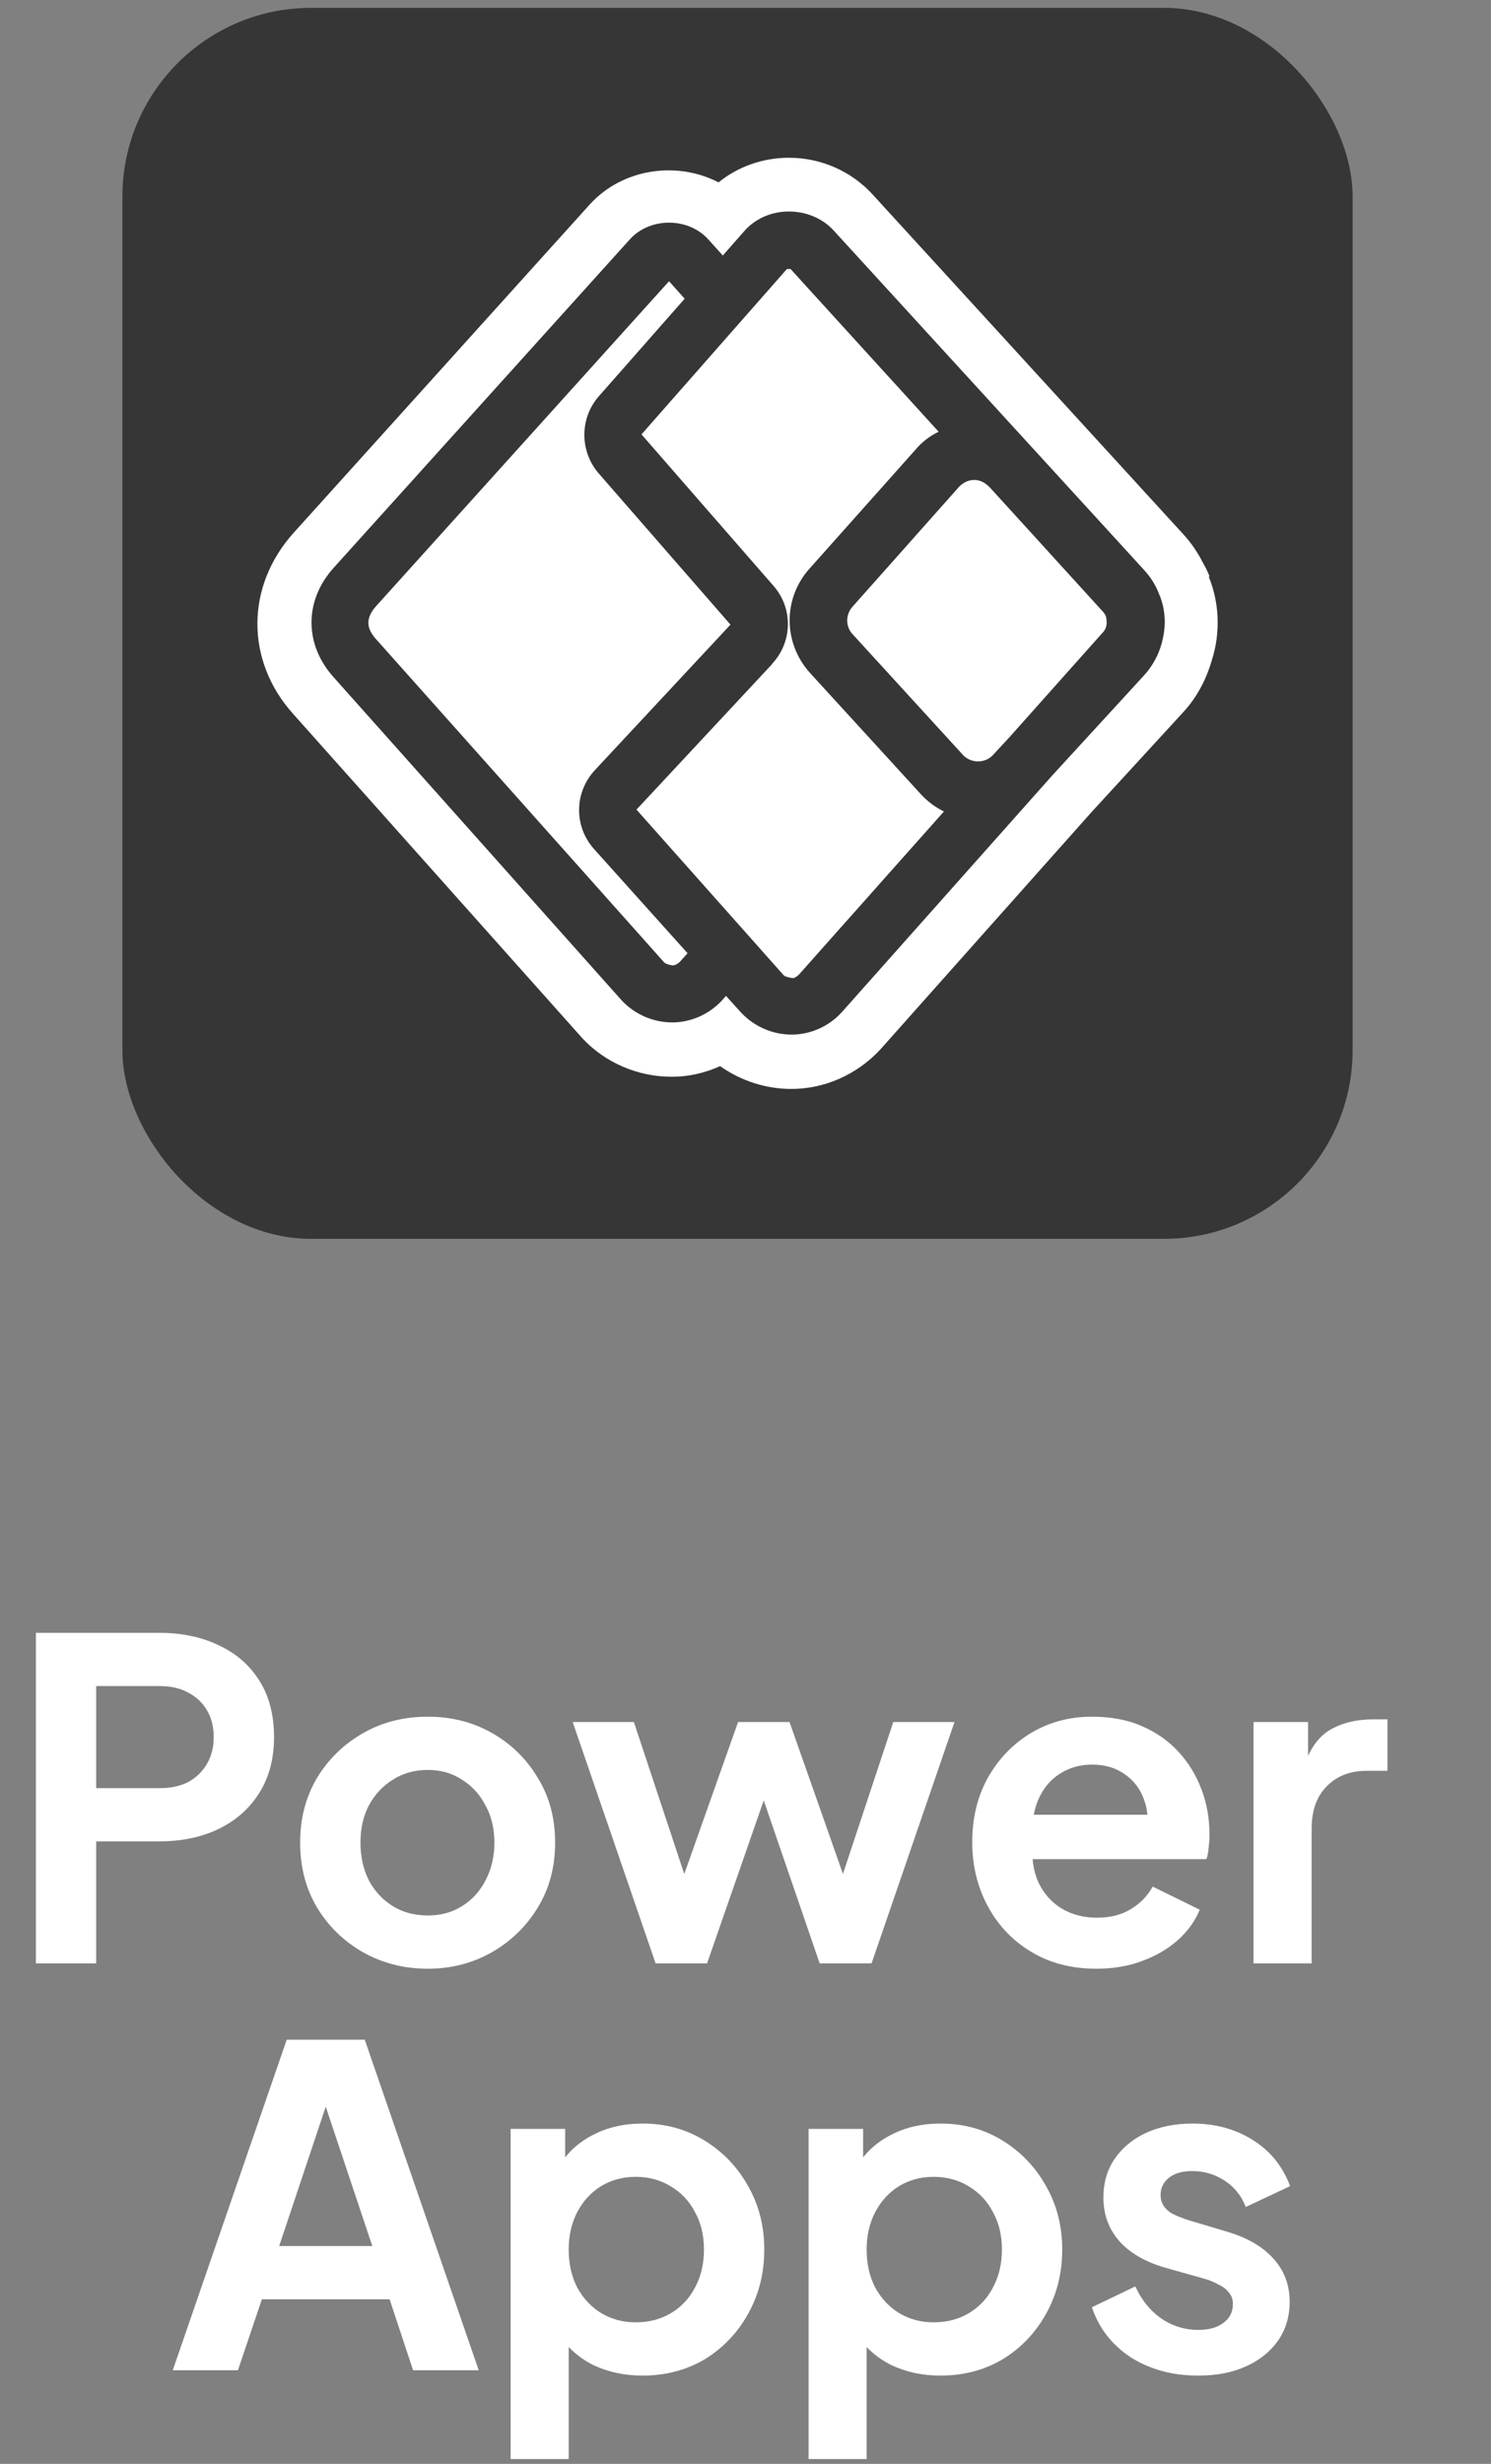 <svg xmlns="http://www.w3.org/2000/svg" width="66" height="109" viewBox="0 0 66 109" fill="none"><rect x="0" y="0" width="66" height="109" fill="#808080" stroke="none"/><rect x="5.418" y="0.348" width="54.457" height="54.457" rx="8.35" fill="#363636"></rect><path d="M53.541 25.501C53.459 25.279 53.342 25.056 53.201 24.81L53.154 24.716C52.92 24.294 52.662 23.942 52.381 23.637L38.653 8.632C37.703 7.576 36.343 6.979 34.925 6.979C33.776 6.979 32.674 7.365 31.806 8.069C29.954 7.107 27.551 7.459 26.109 9.042L13.002 23.567C10.868 25.935 10.857 29.229 12.979 31.586L25.792 45.947C26.812 47.025 28.231 47.635 29.743 47.635C30.482 47.635 31.197 47.471 31.877 47.166C32.791 47.811 33.893 48.174 35.03 48.174C36.519 48.174 37.949 47.529 38.969 46.427L48.289 35.958L52.369 31.515C52.967 30.87 53.389 30.085 53.647 29.194C54.033 27.975 53.975 26.662 53.506 25.513L53.541 25.501Z" fill="white"></path><path d="M51.327 26.333C51.175 25.911 50.94 25.536 50.647 25.219L36.896 10.19C36.403 9.651 35.653 9.346 34.903 9.358C34.129 9.358 33.414 9.686 32.945 10.225L31.995 11.304L31.351 10.589C30.928 10.12 30.295 9.85 29.616 9.85C28.936 9.85 28.302 10.12 27.88 10.589L14.774 25.114C13.461 26.567 13.461 28.514 14.774 29.967L27.541 44.281C28.115 44.879 28.912 45.231 29.756 45.231C30.588 45.231 31.397 44.867 31.96 44.258L32.136 44.059L32.828 44.821C33.402 45.419 34.199 45.77 35.043 45.77C35.876 45.77 36.685 45.407 37.247 44.797L46.579 34.305L50.647 29.873C51.081 29.393 51.374 28.807 51.491 28.162C51.62 27.541 51.561 26.896 51.327 26.321V26.333ZM34.176 29.369C35.09 28.396 35.114 26.896 34.223 25.899L28.396 19.217L34.832 11.902H34.996L41.55 19.1C41.163 19.287 40.823 19.545 40.553 19.862L35.829 25.161C34.645 26.485 34.668 28.467 35.864 29.78L40.764 35.137C41.057 35.454 41.397 35.712 41.784 35.899L35.36 43.121C35.266 43.215 35.149 43.273 35.09 43.273C34.891 43.238 34.739 43.203 34.68 43.133L28.174 35.817L34.176 29.381V29.369ZM42.64 33.414L37.74 28.056C37.423 27.716 37.423 27.189 37.74 26.837L42.452 21.538C42.628 21.351 42.863 21.233 43.121 21.233C43.379 21.233 43.601 21.339 43.836 21.585L48.853 27.095C48.853 27.095 48.924 27.189 48.947 27.247C48.982 27.365 48.994 27.505 48.982 27.634C48.959 27.775 48.912 27.869 48.842 27.951L44.692 32.605L43.953 33.402C43.613 33.777 42.98 33.777 42.628 33.402L42.64 33.414ZM26.509 17.529C25.653 18.502 25.653 19.967 26.509 20.952L32.335 27.634L26.333 34.07C25.419 35.055 25.395 36.556 26.298 37.564L30.436 42.171L30.096 42.546C30.002 42.652 29.873 42.699 29.791 42.71C29.604 42.687 29.475 42.64 29.404 42.581L16.649 28.279C16.192 27.775 16.192 27.329 16.649 26.814L29.616 12.441L30.307 13.215L26.509 17.529Z" fill="#363636"></path><path d="M1.589 86.859V72.235H7.046C8.04 72.235 8.917 72.418 9.676 72.785C10.448 73.138 11.05 73.662 11.482 74.355C11.914 75.036 12.13 75.867 12.13 76.848C12.13 77.817 11.907 78.648 11.462 79.341C11.03 80.022 10.435 80.545 9.676 80.912C8.917 81.278 8.04 81.461 7.046 81.461H4.258V86.859H1.589ZM4.258 79.106H7.085C7.569 79.106 7.988 79.014 8.341 78.831C8.694 78.635 8.969 78.366 9.166 78.026C9.362 77.686 9.46 77.293 9.46 76.848C9.46 76.39 9.362 75.998 9.166 75.671C8.969 75.33 8.694 75.069 8.341 74.885C7.988 74.689 7.569 74.591 7.085 74.591H4.258V79.106ZM18.939 87.095C17.892 87.095 16.937 86.853 16.073 86.369C15.223 85.884 14.542 85.224 14.032 84.386C13.535 83.549 13.286 82.593 13.286 81.52C13.286 80.447 13.535 79.492 14.032 78.654C14.542 77.817 15.223 77.156 16.073 76.672C16.924 76.187 17.879 75.945 18.939 75.945C19.986 75.945 20.935 76.187 21.786 76.672C22.636 77.156 23.31 77.817 23.807 78.654C24.318 79.479 24.573 80.434 24.573 81.52C24.573 82.593 24.318 83.549 23.807 84.386C23.297 85.224 22.617 85.884 21.766 86.369C20.915 86.853 19.973 87.095 18.939 87.095ZM18.939 84.739C19.515 84.739 20.019 84.602 20.451 84.327C20.896 84.052 21.242 83.673 21.491 83.189C21.753 82.691 21.884 82.135 21.884 81.52C21.884 80.892 21.753 80.342 21.491 79.871C21.242 79.387 20.896 79.007 20.451 78.733C20.019 78.445 19.515 78.301 18.939 78.301C18.35 78.301 17.834 78.445 17.389 78.733C16.944 79.007 16.59 79.387 16.328 79.871C16.08 80.342 15.956 80.892 15.956 81.52C15.956 82.135 16.08 82.691 16.328 83.189C16.59 83.673 16.944 84.052 17.389 84.327C17.834 84.602 18.35 84.739 18.939 84.739ZM29.021 86.859L25.35 76.181H28.059L30.748 84.288L29.806 84.268L32.672 76.181H34.949L37.795 84.268L36.853 84.288L39.542 76.181H42.251L38.58 86.859H36.284L33.378 78.399H34.242L31.298 86.859H29.021ZM48.533 87.095C47.434 87.095 46.472 86.846 45.648 86.349C44.823 85.852 44.182 85.178 43.724 84.327C43.266 83.477 43.037 82.534 43.037 81.501C43.037 80.427 43.266 79.479 43.724 78.654C44.195 77.817 44.83 77.156 45.628 76.672C46.44 76.187 47.343 75.945 48.337 75.945C49.175 75.945 49.907 76.083 50.536 76.358C51.177 76.632 51.72 77.012 52.165 77.496C52.61 77.98 52.95 78.536 53.186 79.165C53.421 79.78 53.539 80.447 53.539 81.167C53.539 81.35 53.526 81.54 53.5 81.736C53.487 81.932 53.454 82.103 53.402 82.246H45.157V80.283H51.949L50.732 81.206C50.85 80.604 50.817 80.067 50.634 79.596C50.464 79.125 50.176 78.752 49.77 78.478C49.377 78.203 48.9 78.065 48.337 78.065C47.801 78.065 47.323 78.203 46.904 78.478C46.485 78.739 46.165 79.132 45.942 79.655C45.733 80.166 45.654 80.787 45.707 81.52C45.654 82.174 45.739 82.757 45.962 83.267C46.197 83.764 46.538 84.15 46.983 84.425C47.441 84.7 47.964 84.838 48.553 84.838C49.142 84.838 49.639 84.713 50.045 84.465C50.464 84.216 50.791 83.882 51.026 83.463L53.107 84.484C52.898 84.995 52.571 85.446 52.126 85.839C51.681 86.231 51.151 86.539 50.536 86.761C49.934 86.984 49.266 87.095 48.533 87.095ZM55.488 86.859V76.181H57.903V78.556L57.706 78.203C57.955 77.404 58.341 76.848 58.865 76.534C59.401 76.22 60.042 76.063 60.788 76.063H61.416V78.34H60.494C59.761 78.34 59.172 78.569 58.727 79.027C58.282 79.472 58.06 80.1 58.06 80.912V86.859H55.488ZM7.647 104.859L12.692 90.235H16.146L21.191 104.859H18.286L17.246 101.719H11.592L10.532 104.859H7.647ZM12.358 99.363H16.48L14.046 92.081H14.792L12.358 99.363ZM22.603 108.785V94.181H25.017V96.301L24.782 95.771C25.148 95.195 25.645 94.75 26.274 94.436C26.902 94.109 27.628 93.945 28.453 93.945C29.46 93.945 30.37 94.194 31.181 94.691C31.992 95.189 32.634 95.856 33.105 96.693C33.589 97.531 33.831 98.473 33.831 99.52C33.831 100.554 33.596 101.496 33.124 102.347C32.653 103.197 32.012 103.871 31.201 104.369C30.389 104.853 29.467 105.095 28.433 105.095C27.661 105.095 26.948 104.944 26.293 104.643C25.652 104.329 25.142 103.884 24.762 103.309L25.174 102.798V108.785H22.603ZM28.139 102.739C28.727 102.739 29.251 102.602 29.709 102.327C30.167 102.052 30.52 101.673 30.769 101.189C31.031 100.704 31.161 100.148 31.161 99.52C31.161 98.892 31.031 98.342 30.769 97.871C30.52 97.387 30.167 97.007 29.709 96.733C29.251 96.445 28.727 96.301 28.139 96.301C27.576 96.301 27.065 96.438 26.607 96.713C26.162 96.988 25.809 97.374 25.547 97.871C25.299 98.355 25.174 98.905 25.174 99.52C25.174 100.148 25.299 100.704 25.547 101.189C25.809 101.673 26.162 102.052 26.607 102.327C27.065 102.602 27.576 102.739 28.139 102.739ZM35.792 108.785V94.181H38.206V96.301L37.971 95.771C38.337 95.195 38.834 94.75 39.462 94.436C40.09 94.109 40.817 93.945 41.641 93.945C42.649 93.945 43.558 94.194 44.37 94.691C45.181 95.189 45.822 95.856 46.293 96.693C46.778 97.531 47.02 98.473 47.02 99.52C47.02 100.554 46.784 101.496 46.313 102.347C45.842 103.197 45.201 103.871 44.389 104.369C43.578 104.853 42.655 105.095 41.622 105.095C40.849 105.095 40.136 104.944 39.482 104.643C38.841 104.329 38.33 103.884 37.951 103.309L38.363 102.798V108.785H35.792ZM41.327 102.739C41.916 102.739 42.44 102.602 42.898 102.327C43.355 102.052 43.709 101.673 43.958 101.189C44.219 100.704 44.35 100.148 44.35 99.52C44.35 98.892 44.219 98.342 43.958 97.871C43.709 97.387 43.355 97.007 42.898 96.733C42.44 96.445 41.916 96.301 41.327 96.301C40.764 96.301 40.254 96.438 39.796 96.713C39.351 96.988 38.998 97.374 38.736 97.871C38.487 98.355 38.363 98.905 38.363 99.52C38.363 100.148 38.487 100.704 38.736 101.189C38.998 101.673 39.351 102.052 39.796 102.327C40.254 102.602 40.764 102.739 41.327 102.739ZM53.044 105.095C51.905 105.095 50.91 104.827 50.06 104.29C49.222 103.74 48.647 103.001 48.333 102.072L50.256 101.149C50.531 101.751 50.91 102.222 51.395 102.563C51.892 102.903 52.442 103.073 53.044 103.073C53.515 103.073 53.888 102.968 54.163 102.759C54.437 102.55 54.575 102.275 54.575 101.935C54.575 101.725 54.516 101.555 54.398 101.424C54.293 101.28 54.143 101.162 53.947 101.071C53.763 100.966 53.56 100.881 53.338 100.816L51.591 100.325C50.688 100.063 50.001 99.664 49.53 99.127C49.072 98.591 48.843 97.956 48.843 97.223C48.843 96.569 49.006 96 49.334 95.516C49.674 95.018 50.138 94.632 50.727 94.358C51.329 94.083 52.016 93.945 52.788 93.945C53.796 93.945 54.686 94.187 55.458 94.672C56.23 95.156 56.78 95.836 57.107 96.713L55.144 97.636C54.961 97.151 54.653 96.765 54.221 96.478C53.789 96.19 53.305 96.046 52.769 96.046C52.337 96.046 51.997 96.144 51.748 96.34C51.499 96.536 51.375 96.792 51.375 97.106C51.375 97.302 51.427 97.472 51.532 97.616C51.637 97.76 51.781 97.878 51.964 97.969C52.16 98.061 52.383 98.146 52.631 98.225L54.339 98.735C55.216 98.997 55.89 99.389 56.361 99.913C56.845 100.436 57.087 101.077 57.087 101.836C57.087 102.478 56.917 103.047 56.577 103.544C56.237 104.028 55.766 104.408 55.164 104.683C54.562 104.958 53.855 105.095 53.044 105.095Z" fill="white"></path></svg>